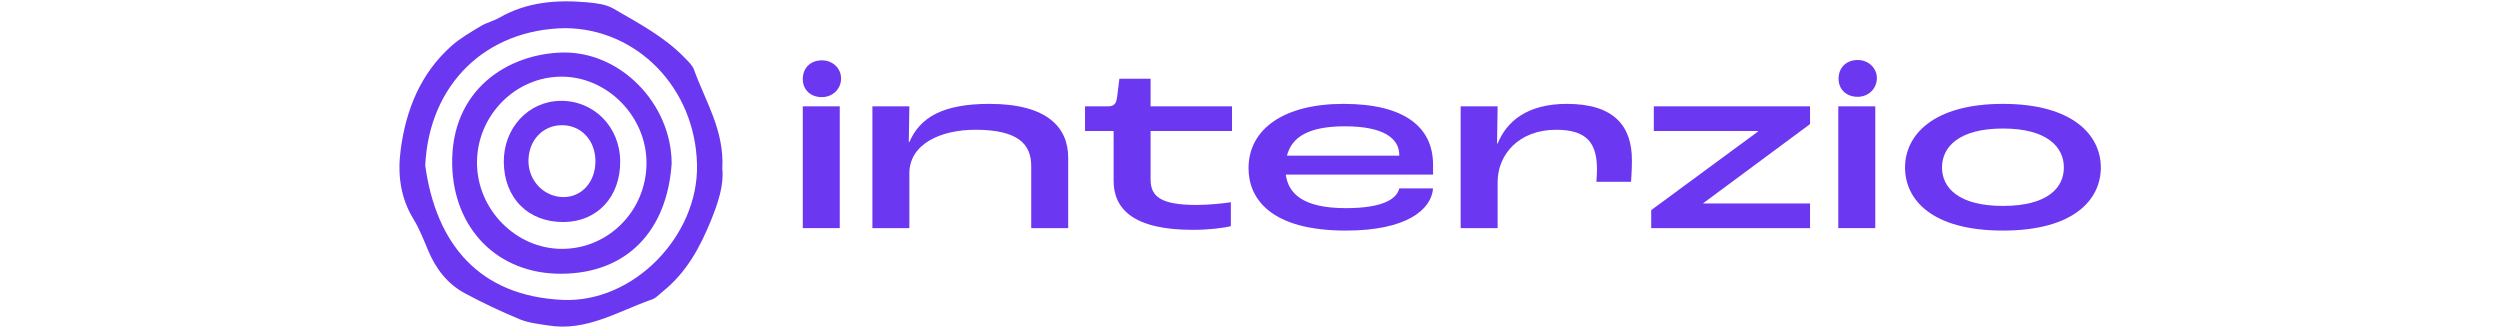 <svg width="366" height="48" viewBox="0 0 1184 228" fill="none" xmlns="http://www.w3.org/2000/svg">
<path d="M225.047 117.366C226.215 128.666 222.208 140.846 217.235 153.119C209.502 172.217 199.888 189.765 183.464 202.839C181.129 204.698 178.996 207.242 176.315 208.171C152.785 216.322 130.74 230.635 104.125 226.354C97.415 225.273 90.389 224.589 84.213 222.03C71.212 216.647 58.42 210.615 46.024 203.948C33.974 197.469 25.91 187.034 20.584 174.401C17.435 166.927 14.502 159.238 10.293 152.362C1.076 137.307 -0.849 120.999 1.378 104.178C5.068 76.345 15.121 51.208 36.576 32.053C42.695 26.59 50.038 22.424 57.115 18.136C61.101 15.722 65.893 14.67 69.943 12.342C89.164 1.28 110.027 -0.291 131.403 1.647C137.485 2.202 144.195 2.995 149.283 5.957C166.737 16.14 184.848 25.559 199.103 40.398C201.459 42.848 204.27 45.4 205.358 48.441C213.192 70.335 226.568 90.629 225.047 117.366ZM115.951 19.578C60.683 20.313 21.11 58.566 18.458 115.082C25.946 169.349 55.717 205.959 114.15 208.546C163.321 210.715 208.601 163.944 207.456 114.448C206.216 60.837 165.483 19.989 115.951 19.578Z" fill="#6B37F0"/>
<path d="M189.827 113.642C186.699 160.407 158.845 189.954 113.529 190.365C68.631 190.776 38.204 158.807 37.209 114.882C36.013 61.854 76.522 37.351 113.889 36.537C154.269 35.658 189.654 72.182 189.827 113.642ZM172.329 113.318C172.351 81.046 145.289 53.437 113.507 53.307C81.337 53.17 54.599 80.109 54.448 112.806C54.297 145.51 81.409 173.105 113.652 173.062C146.089 173.019 172.307 146.325 172.329 113.318Z" fill="#6B37F0"/>
<path d="M73.093 112.778C72.826 89.154 90.065 70.452 112.406 70.135C135.669 69.804 153.823 88.102 154.032 112.093C154.248 136.74 138.228 154.108 115.015 154.397C90.267 154.707 73.374 137.936 73.093 112.778ZM136.822 112.259C136.851 97.672 126.956 87.006 113.451 87.064C100.169 87.122 90.339 97.579 90.231 111.754C90.13 125.678 101.055 137.014 114.611 137.05C127.317 137.086 136.793 126.507 136.822 112.259Z" fill="#6B37F0"/>
<path d="M281.008 158.629V73.949H306.712V158.629H281.008Z" fill="#6B37F0"/>
<path d="M329.418 158.629V73.949H355.122L354.721 98.804H355.122C362.552 81.491 378.618 72.235 410.748 72.235C451.312 72.235 465.57 88.862 465.57 109.604V158.629H439.866V115.432C439.866 100.347 430.829 90.234 401.109 90.234C377.011 90.234 355.122 100.004 355.122 120.575V158.629H329.418Z" fill="#6B37F0"/>
<path d="M552.18 159.829C510.813 159.829 497.157 145.259 497.157 125.717V91.091H477.277V73.949H493.342C497.559 73.949 498.965 72.063 499.567 67.606L501.174 54.75H522.862V73.949H579.491V91.091H522.862V124.689C522.862 136.859 530.091 142.516 554.992 142.516C563.225 142.516 573.467 141.488 578.688 140.631V157.258C574.27 158.458 563.426 159.829 552.18 159.829Z" fill="#6B37F0"/>
<path d="M719.298 114.575V121.432H616.883C618.691 134.288 628.33 144.745 658.653 144.745C684.959 144.745 694.197 138.059 695.803 131.031H719.298C718.094 145.773 701.024 160.344 658.653 160.344C606.24 160.344 590.978 138.059 590.978 116.975C590.978 89.891 615.277 72.235 657.046 72.235C699.418 72.235 719.298 88.348 719.298 114.575ZM695.803 108.232V107.718C695.803 96.405 685.16 87.834 658.05 87.834C633.149 87.834 621.1 95.033 617.687 108.232H695.803Z" fill="#6B37F0"/>
<path d="M738.498 158.629V73.949H764.202L763.801 99.833H764.202C770.428 84.577 784.485 72.235 812.398 72.235C845.13 72.235 857.581 87.662 857.581 111.318C857.581 117.832 857.179 123.66 856.978 126.403H832.881C833.081 124.346 833.282 120.746 833.282 117.66C833.282 99.49 826.254 90.234 804.968 90.234C778.661 90.234 764.202 107.718 764.202 126.574V158.629H738.498Z" fill="#6B37F0"/>
<path d="M871.001 158.629V146.116L945.302 91.433V91.091H872.808V73.949H981.448V86.291L907.147 141.316V141.488H981.448V158.629H871.001Z" fill="#6B37F0"/>
<path d="M1001.11 158.629V73.949H1026.82V158.629H1001.11Z" fill="#6B37F0"/>
<path d="M1115.59 160.344C1066.19 160.344 1047.52 138.916 1047.52 116.461C1047.52 94.176 1066.79 72.235 1115.59 72.235C1164.39 72.235 1183.67 94.176 1183.67 116.461C1183.67 138.916 1164.79 160.344 1115.59 160.344ZM1115.59 143.202C1146.72 143.202 1157.96 130.517 1157.96 116.461C1157.96 102.404 1146.52 89.376 1115.59 89.376C1084.67 89.376 1073.22 102.404 1073.22 116.461C1073.22 130.345 1084.47 143.202 1115.59 143.202Z" fill="#6B37F0"/>
<path d="M294.161 41.962C301.626 41.877 307.536 47.325 307.637 54.385C307.741 61.736 301.959 67.473 294.377 67.539C286.589 67.608 281.1 62.545 281.009 55.209C280.911 47.389 286.211 42.051 294.161 41.962Z" fill="#6B37F0"/>
<path d="M1014.45 41.731C1021.92 41.647 1027.83 47.095 1027.93 54.155C1028.03 61.506 1022.25 67.243 1014.67 67.309C1006.88 67.377 1001.39 62.315 1001.3 54.979C1001.2 47.158 1006.5 41.82 1014.45 41.731Z" fill="#6B37F0"/>
</svg>
